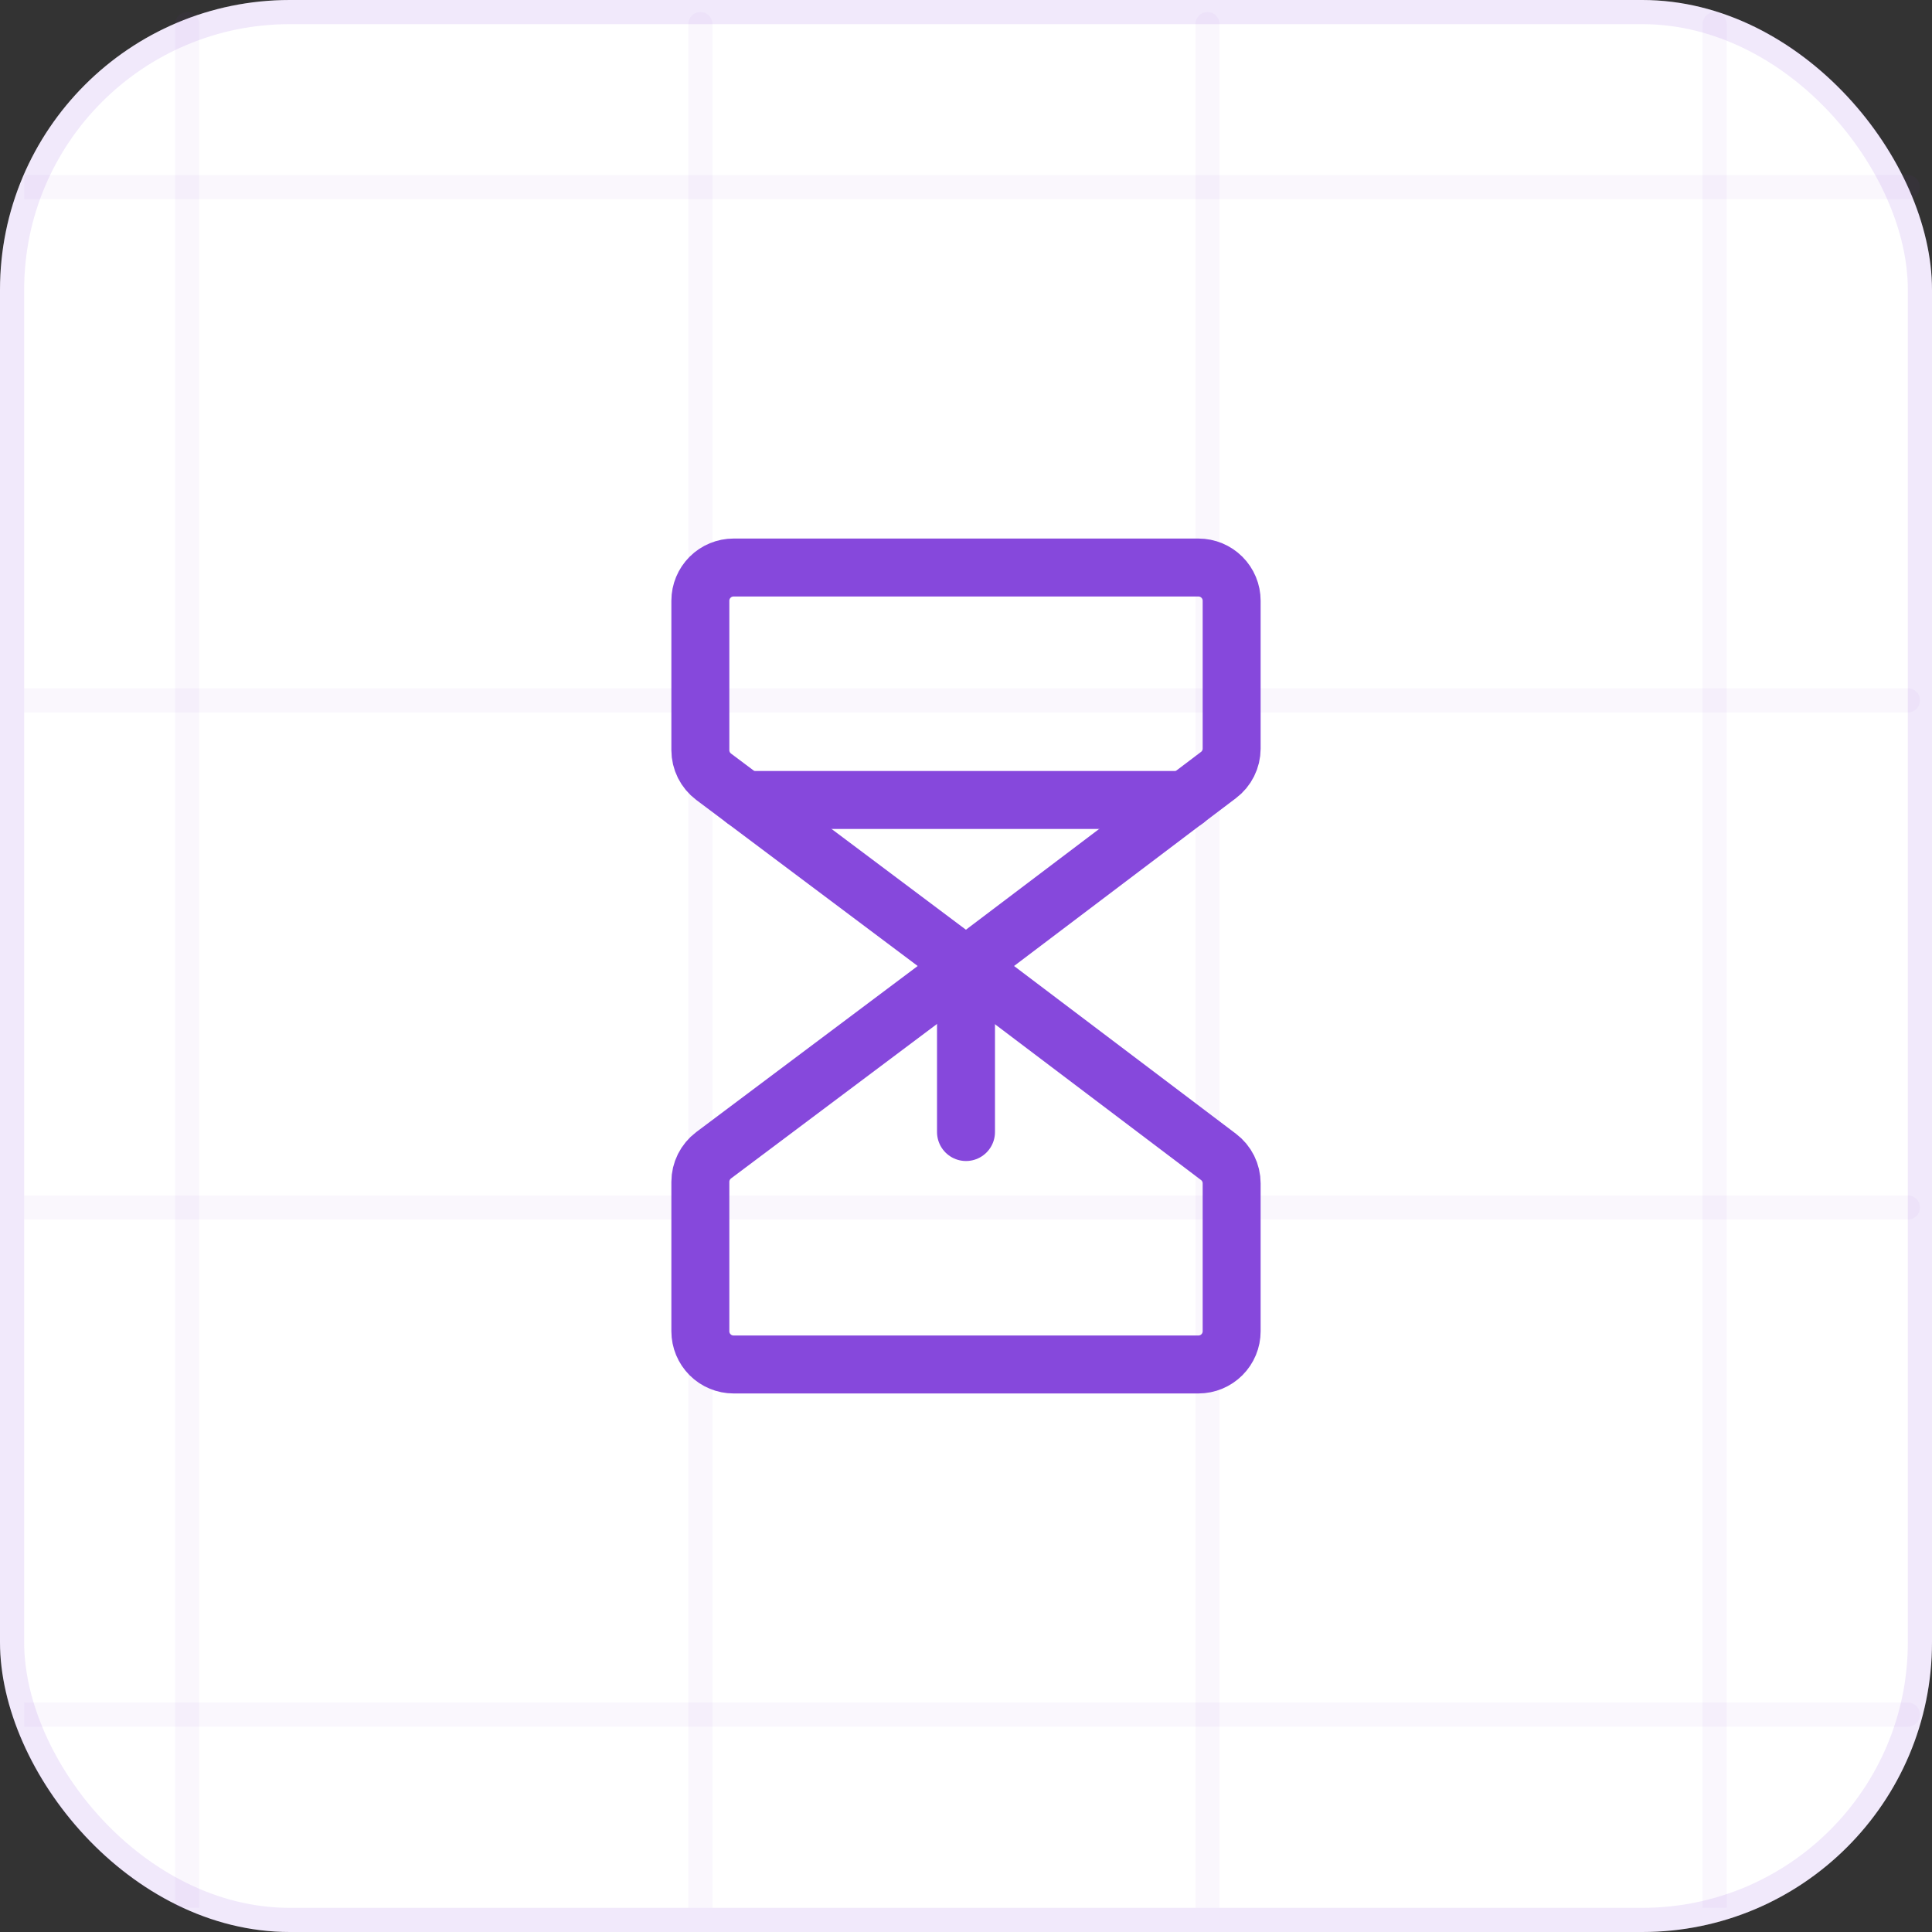 <svg width="80" height="80" viewBox="0 0 80 80" fill="none" xmlns="http://www.w3.org/2000/svg">
<rect x="0" y="0" width="80" height="80" fill="#333333" stroke="none"/>
<rect width="80" height="80" rx="12" fill="white"/>
<path d="M8.25 1C8.25 0.724 8.026 0.5 7.75 0.5C7.474 0.5 7.25 0.724 7.25 1L8.25 1ZM7.25 1L7.25 79L8.25 79L8.25 1L7.25 1Z" fill="#8648DC" fill-opacity="0.04"/>
<path d="M29.5 1C29.5 0.724 29.276 0.5 29 0.5C28.724 0.5 28.5 0.724 28.5 1L29.5 1ZM28.5 1L28.5 79L29.5 79L29.5 1L28.5 1Z" fill="#8648DC" fill-opacity="0.04"/>
<path d="M50.5 1C50.5 0.724 50.276 0.5 50 0.5C49.724 0.5 49.5 0.724 49.5 1L50.5 1ZM49.5 1L49.5 79L50.5 79L50.5 1L49.5 1Z" fill="#8648DC" fill-opacity="0.04"/>
<path d="M71.5 1C71.5 0.724 71.276 0.5 71 0.5C70.724 0.5 70.5 0.724 70.5 1L71.5 1ZM70.5 1L70.5 79L71.5 79L71.5 1L70.5 1Z" fill="#8648DC" fill-opacity="0.04"/>
<path d="M79 8.25C79.276 8.25 79.5 8.026 79.5 7.75C79.5 7.474 79.276 7.25 79 7.25L79 8.25ZM79 7.25L1 7.25L1 8.25L79 8.25L79 7.25Z" fill="#8648DC" fill-opacity="0.04"/>
<path d="M79 29.5C79.276 29.5 79.5 29.276 79.5 29C79.5 28.724 79.276 28.5 79 28.5L79 29.5ZM79 28.5L1 28.5L1 29.5L79 29.5L79 28.5Z" fill="#8648DC" fill-opacity="0.04"/>
<path d="M79 50.5C79.276 50.5 79.5 50.276 79.5 50C79.5 49.724 79.276 49.5 79 49.5L79 50.5ZM79 49.5L1 49.5L1 50.5L79 50.5L79 49.5Z" fill="#8648DC" fill-opacity="0.04"/>
<path d="M79 71.5C79.276 71.5 79.5 71.276 79.5 71C79.5 70.724 79.276 70.5 79 70.5L79 71.5ZM79 70.5L1 70.5L1 71.5L79 71.5L79 70.5Z" fill="#8648DC" fill-opacity="0.04"/>
<g clip-path="url(#clip0_50_5586)">
<path d="M40 40L29.55 32.163C29.379 32.034 29.241 31.868 29.145 31.677C29.05 31.486 29 31.276 29 31.062V24.875C29 24.51 29.145 24.161 29.403 23.903C29.661 23.645 30.01 23.5 30.375 23.5H49.625C49.99 23.5 50.339 23.645 50.597 23.903C50.855 24.161 51 24.51 51 24.875V31.001C50.999 31.213 50.95 31.422 50.855 31.611C50.76 31.801 50.623 31.966 50.453 32.094L40 40Z" stroke="#8648DC" stroke-width="2.4" stroke-linecap="round" stroke-linejoin="round"/>
<path d="M40 40L29.55 47.837C29.379 47.966 29.241 48.132 29.145 48.323C29.05 48.514 29 48.724 29 48.938V55.125C29 55.49 29.145 55.839 29.403 56.097C29.661 56.355 30.01 56.5 30.375 56.5H49.625C49.99 56.5 50.339 56.355 50.597 56.097C50.855 55.839 51 55.49 51 55.125V48.999C51 48.787 50.95 48.577 50.856 48.387C50.761 48.197 50.623 48.031 50.453 47.903L40 40Z" stroke="#8648DC" stroke-width="2.4" stroke-linecap="round" stroke-linejoin="round"/>
<path d="M40 46.875V40" stroke="#8648DC" stroke-width="2.4" stroke-linecap="round" stroke-linejoin="round"/>
<path d="M30.834 33.125H49.096" stroke="#8648DC" stroke-width="2.4" stroke-linecap="round" stroke-linejoin="round"/>
</g>
<rect x="0.5" y="0.5" width="79" height="79" rx="11.5" stroke="#8648DC" stroke-opacity="0.12"/>
<defs>
<clipPath id="clip0_50_5586">
<rect width="44" height="44" fill="white" transform="translate(18 18)"/>
</clipPath>
</defs>
</svg>
